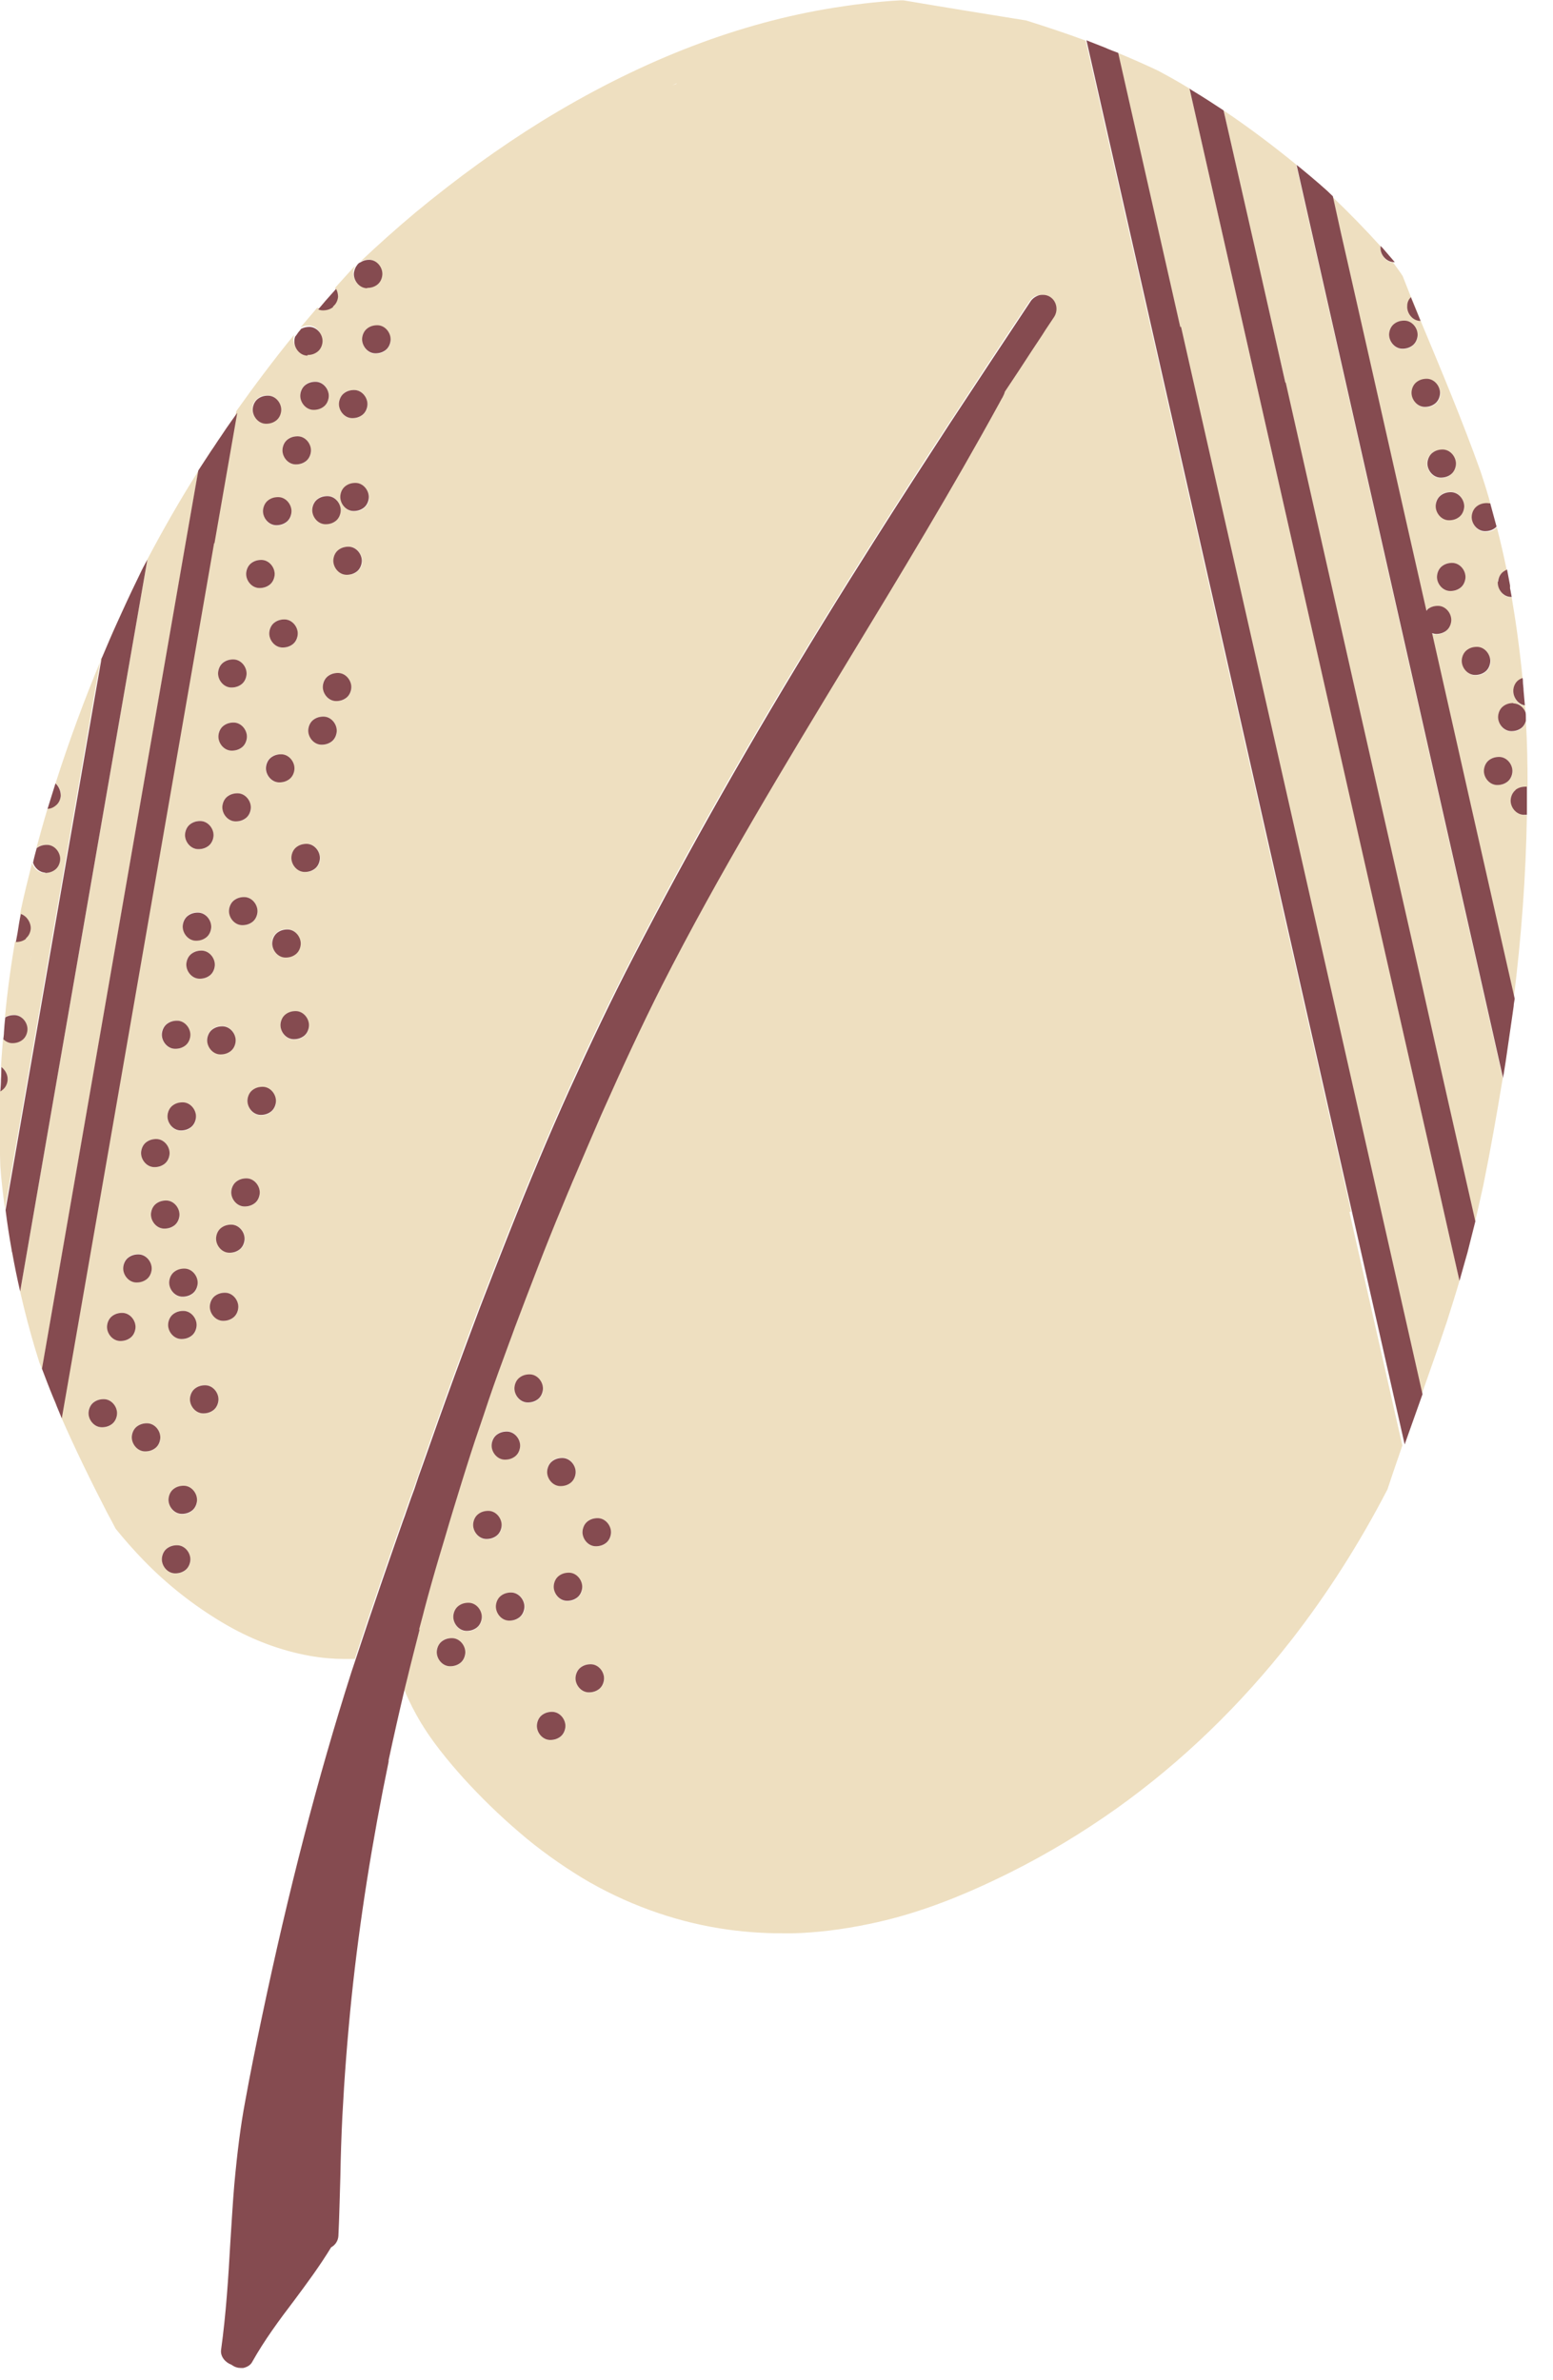 <svg width="47" height="72" viewBox="0 0 47 72" fill="none" xmlns="http://www.w3.org/2000/svg">
<g id="Asset 2overlook_e 1" clip-path="url(#clip0_7211_158014)">
<g id="Layer_2-2">
<path id="Vector" d="M3.109 19.82C3.249 19.49 3.399 19.16 3.539 18.83C3.389 19.16 3.249 19.49 3.109 19.82Z" fill="#EEDFC0"/>
<path id="Vector_2" d="M0.029 32.64C0.029 32.52 0.029 32.41 0.039 32.29C0.039 32.41 0.039 32.52 0.029 32.64Z" fill="#EEDFC0"/>
<path id="Vector_3" d="M39.96 5.6C39.96 5.6 39.96 5.6 39.95 5.59C39.74 5.41 39.53 5.23 39.32 5.06C39.53 5.24 39.74 5.41 39.95 5.59C39.95 5.59 39.95 5.59 39.96 5.6Z" fill="#EEDFC0"/>
<path id="Vector_4" d="M40.89 36.65C39.37 29.96 37.86 23.27 36.34 16.58C35.18 11.46 34.02 6.34 32.86 1.23C32.27 1.01 31.66 0.81 31.06 0.62C29.82 0.42 28.58 0.22 27.34 0.01C27.31 0.01 27.28 0.01 27.25 0.01C26.53 0.05 25.78 0.14 24.96 0.28C22.13 0.77 19.25 1.91 16.39 3.67C15.13 4.45 13.84 5.38 12.56 6.44C12 6.91 11.45 7.4 10.9 7.92C10.97 7.88 11.06 7.85 11.15 7.85C11.39 7.85 11.56 8.09 11.55 8.31C11.55 8.42 11.49 8.53 11.4 8.6C11.31 8.68 11.21 8.7 11.09 8.7C10.85 8.7 10.68 8.46 10.69 8.24C10.69 8.17 10.72 8.1 10.76 8.04C10.74 8.06 10.71 8.08 10.69 8.1C10.4 8.42 10.11 8.74 9.82 9.07C9.93 8.95 10.03 8.83 10.14 8.71C10.18 8.78 10.2 8.87 10.2 8.95C10.2 9.06 10.14 9.17 10.05 9.24C9.96 9.32 9.86 9.34 9.74 9.34C9.69 9.34 9.64 9.33 9.6 9.31C9.43 9.51 9.26 9.71 9.09 9.91C9.16 9.87 9.25 9.85 9.34 9.85C9.58 9.85 9.75 10.09 9.74 10.31C9.74 10.42 9.68 10.53 9.59 10.6C9.5 10.68 9.4 10.7 9.28 10.7C9.04 10.7 8.87 10.46 8.88 10.24C8.88 10.2 8.89 10.17 8.9 10.13C8.29 10.88 7.71 11.65 7.15 12.44C6.92 13.76 6.69 15.07 6.46 16.39C5.39 22.54 4.32 28.69 3.25 34.84C2.78 37.52 2.32 40.19 1.85 42.87C2.28 43.85 2.75 44.81 3.24 45.76C3.33 45.92 3.41 46.08 3.5 46.25C3.76 46.57 4.04 46.89 4.35 47.21C5.06 47.94 5.85 48.56 6.7 49.07C7.58 49.6 8.49 49.94 9.4 50.1C9.74 50.16 10.09 50.19 10.43 50.19C10.53 50.19 10.64 50.19 10.74 50.19C10.76 50.12 10.79 50.04 10.81 49.97C11.02 49.33 11.24 48.68 11.46 48.04C11.52 47.85 11.59 47.67 11.65 47.49C11.82 46.99 12 46.49 12.17 46C12.2 45.91 12.23 45.82 12.27 45.72L12.41 45.32L12.51 45.05C12.6 44.8 12.69 44.54 12.78 44.27C13.06 43.47 13.38 42.57 13.72 41.64C13.97 40.96 14.22 40.27 14.49 39.57C14.79 38.79 15.08 38.05 15.37 37.32C15.98 35.78 16.58 34.35 17.19 33C17.83 31.57 18.48 30.22 19.15 28.93C20.82 25.69 22.69 22.39 24.88 18.84C25.4 18 25.91 17.17 26.43 16.36C27.2 15.14 27.96 13.96 28.71 12.82C29.57 11.51 30.39 10.26 31.17 9.1C31.23 9.01 31.32 8.95 31.42 8.93C31.42 8.93 31.42 8.93 31.43 8.93C31.46 8.93 31.49 8.92 31.52 8.92C31.52 8.92 31.52 8.92 31.53 8.92C31.61 8.92 31.69 8.95 31.76 8.99C31.95 9.12 32 9.39 31.87 9.59L31.61 9.98C31.48 10.18 31.34 10.38 31.21 10.59C30.93 11.01 30.65 11.43 30.38 11.85C30.37 11.9 30.35 11.95 30.31 12.02L30.28 12.07L30.21 12.2C28.78 14.81 27.21 17.4 25.69 19.9C23.74 23.11 21.73 26.42 20 29.82C19.39 31.02 18.8 32.27 18.2 33.65C18.19 33.68 18.17 33.71 18.16 33.74C17.88 34.38 17.61 35.02 17.34 35.65C17.28 35.78 17.23 35.92 17.17 36.05C16.91 36.67 16.67 37.28 16.42 37.89C16.35 38.05 16.29 38.22 16.23 38.38C16 38.98 15.77 39.57 15.55 40.16C15.49 40.32 15.43 40.48 15.37 40.65C15.16 41.22 14.96 41.78 14.76 42.35C14.71 42.5 14.66 42.65 14.61 42.8C14.43 43.31 14.27 43.83 14.1 44.34C14.05 44.51 13.99 44.68 13.94 44.85C13.77 45.4 13.6 45.95 13.44 46.5C13.38 46.7 13.32 46.9 13.26 47.1C13.11 47.63 12.96 48.17 12.81 48.7C12.76 48.9 12.7 49.1 12.65 49.31C12.52 49.81 12.39 50.32 12.27 50.82C12.25 50.9 12.23 50.98 12.21 51.06C12.31 51.31 12.43 51.57 12.59 51.86C13.02 52.65 13.62 53.34 14.03 53.8C14.54 54.36 15.1 54.91 15.71 55.43C16.31 55.95 16.96 56.41 17.63 56.82C18.9 57.58 20.34 58.11 21.78 58.34C22.4 58.44 23.03 58.49 23.67 58.49C23.78 58.49 23.89 58.49 24 58.49C24.71 58.47 25.48 58.38 26.29 58.21C27.62 57.94 28.99 57.44 30.59 56.64C31.69 56.09 32.77 55.44 33.81 54.7C35.77 53.3 37.54 51.59 39.08 49.62C40.17 48.22 41.14 46.7 41.99 45.06C42.04 44.91 42.09 44.76 42.14 44.61C42.26 44.26 42.38 43.91 42.5 43.56C42.48 43.62 42.46 43.67 42.44 43.73C41.91 41.38 41.37 39.02 40.84 36.67L40.89 36.65ZM10.41 11.9C10.5 11.82 10.6 11.8 10.72 11.8C10.96 11.8 11.13 12.04 11.12 12.26C11.12 12.37 11.06 12.48 10.97 12.55C10.88 12.63 10.78 12.65 10.66 12.65C10.42 12.65 10.25 12.41 10.26 12.19C10.26 12.08 10.32 11.97 10.41 11.9ZM10.31 15.46C10.31 15.57 10.25 15.68 10.16 15.75C10.07 15.83 9.97 15.85 9.85 15.85C9.61 15.85 9.44 15.61 9.45 15.39C9.45 15.28 9.51 15.17 9.6 15.1C9.69 15.02 9.79 15 9.91 15C10.15 15 10.32 15.24 10.31 15.46ZM9.24 11.64C9.33 11.56 9.43 11.54 9.55 11.54C9.79 11.54 9.96 11.78 9.95 12C9.95 12.11 9.89 12.22 9.8 12.29C9.71 12.37 9.61 12.39 9.49 12.39C9.25 12.39 9.08 12.15 9.09 11.93C9.09 11.82 9.15 11.71 9.24 11.64ZM8.7 13.3C8.79 13.22 8.89 13.2 9.01 13.2C9.25 13.2 9.42 13.44 9.41 13.66C9.41 13.77 9.35 13.88 9.26 13.95C9.17 14.03 9.07 14.05 8.95 14.05C8.71 14.05 8.54 13.81 8.55 13.59C8.55 13.48 8.61 13.37 8.7 13.3ZM8.44 23.67C8.2 23.67 8.03 23.43 8.04 23.21C8.04 23.1 8.1 22.99 8.19 22.92C8.28 22.84 8.38 22.82 8.5 22.82C8.74 22.82 8.91 23.06 8.9 23.28C8.9 23.39 8.84 23.5 8.75 23.57C8.66 23.65 8.56 23.67 8.44 23.67ZM9.09 28.57C9.09 28.68 9.03 28.79 8.94 28.86C8.85 28.94 8.75 28.96 8.63 28.96C8.39 28.96 8.22 28.72 8.23 28.5C8.23 28.39 8.29 28.28 8.38 28.21C8.47 28.13 8.57 28.11 8.69 28.11C8.93 28.11 9.1 28.35 9.09 28.57ZM8.86 19.49C8.77 19.57 8.67 19.59 8.55 19.59C8.31 19.59 8.14 19.35 8.15 19.13C8.15 19.02 8.21 18.91 8.3 18.84C8.39 18.76 8.49 18.74 8.61 18.74C8.85 18.74 9.02 18.98 9.01 19.2C9.01 19.31 8.95 19.42 8.86 19.49ZM8.36 15.9C8.12 15.9 7.95 15.66 7.96 15.44C7.96 15.33 8.02 15.22 8.11 15.15C8.2 15.07 8.3 15.05 8.42 15.05C8.66 15.05 8.83 15.29 8.82 15.51C8.82 15.62 8.76 15.73 8.67 15.8C8.58 15.88 8.48 15.9 8.36 15.9ZM7.79 12.06C7.88 11.98 7.98 11.96 8.1 11.96C8.34 11.96 8.51 12.2 8.5 12.42C8.5 12.53 8.44 12.64 8.35 12.71C8.26 12.79 8.16 12.81 8.04 12.81C7.8 12.81 7.63 12.57 7.64 12.35C7.64 12.24 7.7 12.13 7.79 12.06ZM7.6 17.04C7.69 16.96 7.79 16.94 7.91 16.94C8.15 16.94 8.32 17.18 8.31 17.4C8.31 17.51 8.25 17.62 8.16 17.69C8.07 17.77 7.97 17.79 7.85 17.79C7.61 17.79 7.44 17.55 7.45 17.33C7.45 17.22 7.51 17.11 7.6 17.04ZM7.32 22.61C7.23 22.69 7.13 22.71 7.01 22.71C6.77 22.71 6.6 22.47 6.61 22.25C6.61 22.14 6.67 22.03 6.76 21.96C6.85 21.88 6.95 21.86 7.07 21.86C7.31 21.86 7.48 22.1 7.47 22.32C7.47 22.43 7.41 22.54 7.32 22.61ZM7.59 24.46C7.59 24.57 7.53 24.68 7.44 24.75C7.35 24.83 7.25 24.85 7.13 24.85C6.89 24.85 6.72 24.61 6.73 24.39C6.73 24.28 6.79 24.17 6.88 24.1C6.97 24.02 7.07 24 7.19 24C7.43 24 7.6 24.24 7.59 24.46ZM6.73 31.04C6.97 31.04 7.14 31.28 7.13 31.5C7.13 31.61 7.07 31.72 6.98 31.79C6.89 31.87 6.79 31.89 6.67 31.89C6.43 31.89 6.26 31.65 6.27 31.43C6.27 31.32 6.33 31.21 6.42 31.14C6.51 31.06 6.61 31.04 6.73 31.04ZM6.93 27.53C6.93 27.42 6.99 27.31 7.08 27.24C7.17 27.16 7.27 27.14 7.39 27.14C7.63 27.14 7.8 27.38 7.79 27.6C7.79 27.71 7.73 27.82 7.64 27.89C7.55 27.97 7.45 27.99 7.33 27.99C7.09 27.99 6.92 27.75 6.93 27.53ZM6.75 20.05C6.84 19.97 6.94 19.95 7.06 19.95C7.3 19.95 7.47 20.19 7.46 20.41C7.46 20.52 7.4 20.63 7.31 20.7C7.22 20.78 7.12 20.8 7 20.8C6.76 20.8 6.59 20.56 6.6 20.34C6.6 20.23 6.66 20.12 6.75 20.05ZM6.5 29.22C6.5 29.33 6.44 29.44 6.35 29.51C6.26 29.59 6.16 29.61 6.04 29.61C5.8 29.61 5.63 29.37 5.64 29.15C5.64 29.04 5.7 28.93 5.79 28.86C5.88 28.78 5.98 28.76 6.1 28.76C6.34 28.76 6.51 29 6.5 29.22ZM5.43 36.78C5.43 36.89 5.37 37 5.28 37.07C5.19 37.15 5.09 37.17 4.97 37.17C4.73 37.17 4.56 36.93 4.57 36.71C4.57 36.6 4.63 36.49 4.72 36.42C4.81 36.34 4.91 36.32 5.03 36.32C5.27 36.32 5.44 36.56 5.43 36.78ZM5.07 33.75C5.07 33.64 5.13 33.53 5.22 33.46C5.31 33.38 5.41 33.36 5.53 33.36C5.77 33.36 5.94 33.6 5.93 33.82C5.93 33.93 5.87 34.04 5.78 34.11C5.69 34.19 5.59 34.21 5.47 34.21C5.23 34.21 5.06 33.97 5.07 33.75ZM5.83 39.14C5.74 39.22 5.64 39.24 5.52 39.24C5.28 39.24 5.11 39 5.12 38.78C5.12 38.67 5.18 38.56 5.27 38.49C5.36 38.41 5.46 38.39 5.58 38.39C5.82 38.39 5.99 38.63 5.98 38.85C5.98 38.96 5.92 39.07 5.83 39.14ZM5.95 40.12C5.95 40.23 5.89 40.34 5.8 40.41C5.71 40.49 5.61 40.51 5.49 40.51C5.25 40.51 5.08 40.27 5.09 40.05C5.09 39.94 5.15 39.83 5.24 39.76C5.33 39.68 5.43 39.66 5.55 39.66C5.79 39.66 5.96 39.9 5.95 40.12ZM5.75 24.94C5.84 24.86 5.94 24.84 6.06 24.84C6.3 24.84 6.47 25.08 6.46 25.3C6.46 25.41 6.4 25.52 6.31 25.59C6.22 25.67 6.12 25.69 6 25.69C5.76 25.69 5.59 25.45 5.6 25.23C5.6 25.12 5.66 25.01 5.75 24.94ZM5.68 27.7C5.77 27.62 5.87 27.6 5.99 27.6C6.23 27.6 6.4 27.84 6.39 28.06C6.39 28.17 6.33 28.28 6.24 28.35C6.15 28.43 6.05 28.45 5.93 28.45C5.69 28.45 5.52 28.21 5.53 27.99C5.53 27.88 5.59 27.77 5.68 27.7ZM5.04 30.98C5.13 30.9 5.23 30.88 5.35 30.88C5.59 30.88 5.76 31.12 5.75 31.34C5.75 31.45 5.69 31.56 5.6 31.63C5.51 31.71 5.41 31.73 5.29 31.73C5.05 31.73 4.88 31.49 4.89 31.27C4.89 31.16 4.95 31.05 5.04 30.98ZM4.42 34.56C4.51 34.48 4.61 34.46 4.73 34.46C4.97 34.46 5.14 34.7 5.13 34.92C5.13 35.03 5.07 35.14 4.98 35.21C4.89 35.29 4.79 35.31 4.67 35.31C4.43 35.31 4.26 35.07 4.27 34.85C4.27 34.74 4.33 34.63 4.42 34.56ZM3.88 38.04C3.97 37.96 4.07 37.94 4.19 37.94C4.43 37.94 4.6 38.18 4.59 38.4C4.59 38.51 4.53 38.62 4.44 38.69C4.35 38.77 4.25 38.79 4.13 38.79C3.89 38.79 3.72 38.55 3.73 38.33C3.73 38.22 3.79 38.11 3.88 38.04ZM3.39 43.08C3.3 43.16 3.2 43.18 3.08 43.18C2.84 43.18 2.67 42.94 2.68 42.72C2.68 42.61 2.74 42.5 2.83 42.43C2.92 42.35 3.02 42.33 3.14 42.33C3.38 42.33 3.55 42.57 3.54 42.79C3.54 42.9 3.48 43.01 3.39 43.08ZM3.64 40.57C3.4 40.57 3.23 40.33 3.24 40.11C3.24 40 3.3 39.89 3.39 39.82C3.48 39.74 3.58 39.72 3.7 39.72C3.94 39.72 4.11 39.96 4.1 40.18C4.1 40.29 4.04 40.4 3.95 40.47C3.86 40.55 3.76 40.57 3.64 40.57ZM4.7 43.81C4.61 43.89 4.51 43.91 4.39 43.91C4.15 43.91 3.98 43.67 3.99 43.45C3.99 43.34 4.05 43.23 4.14 43.16C4.23 43.08 4.33 43.06 4.45 43.06C4.69 43.06 4.86 43.3 4.85 43.52C4.85 43.63 4.79 43.74 4.7 43.81ZM5.61 47.5C5.52 47.58 5.42 47.6 5.3 47.6C5.06 47.6 4.89 47.36 4.9 47.14C4.9 47.03 4.96 46.92 5.05 46.85C5.14 46.77 5.24 46.75 5.36 46.75C5.6 46.75 5.77 46.99 5.76 47.21C5.76 47.32 5.7 47.43 5.61 47.5ZM5.81 45.71C5.72 45.79 5.62 45.81 5.5 45.81C5.26 45.81 5.09 45.57 5.1 45.35C5.1 45.24 5.16 45.13 5.25 45.06C5.34 44.98 5.44 44.96 5.56 44.96C5.8 44.96 5.97 45.2 5.96 45.42C5.96 45.53 5.9 45.64 5.81 45.71ZM6.46 42.66C6.37 42.74 6.27 42.76 6.15 42.76C5.91 42.76 5.74 42.52 5.75 42.3C5.75 42.19 5.81 42.08 5.9 42.01C5.99 41.93 6.09 41.91 6.21 41.91C6.45 41.91 6.62 42.15 6.61 42.37C6.61 42.48 6.55 42.59 6.46 42.66ZM7.06 39.86C6.97 39.94 6.87 39.96 6.75 39.96C6.51 39.96 6.34 39.72 6.35 39.5C6.35 39.39 6.41 39.28 6.5 39.21C6.59 39.13 6.69 39.11 6.81 39.11C7.05 39.11 7.22 39.35 7.21 39.57C7.21 39.68 7.15 39.79 7.06 39.86ZM7.26 37.8C7.17 37.88 7.07 37.9 6.95 37.9C6.71 37.9 6.54 37.66 6.55 37.44C6.55 37.33 6.61 37.22 6.7 37.15C6.79 37.07 6.89 37.05 7.01 37.05C7.25 37.05 7.42 37.29 7.41 37.51C7.41 37.62 7.35 37.73 7.26 37.8ZM7.71 36.4C7.62 36.48 7.52 36.5 7.4 36.5C7.16 36.5 6.99 36.26 7 36.04C7 35.93 7.06 35.82 7.15 35.75C7.24 35.67 7.34 35.65 7.46 35.65C7.7 35.65 7.87 35.89 7.86 36.11C7.86 36.22 7.8 36.33 7.71 36.4ZM8.2 33.64C8.11 33.72 8.01 33.74 7.89 33.74C7.65 33.74 7.48 33.5 7.49 33.28C7.49 33.17 7.55 33.06 7.64 32.99C7.73 32.91 7.83 32.89 7.95 32.89C8.19 32.89 8.36 33.13 8.35 33.35C8.35 33.46 8.29 33.57 8.2 33.64ZM9.2 31.35C9.11 31.43 9.01 31.45 8.89 31.45C8.65 31.45 8.48 31.21 8.49 30.99C8.49 30.88 8.55 30.77 8.64 30.7C8.73 30.62 8.83 30.6 8.95 30.6C9.19 30.6 9.36 30.84 9.35 31.06C9.35 31.17 9.29 31.28 9.2 31.35ZM9.54 26.28C9.45 26.36 9.35 26.38 9.23 26.38C8.99 26.38 8.82 26.14 8.83 25.92C8.83 25.81 8.89 25.7 8.98 25.63C9.07 25.55 9.17 25.53 9.29 25.53C9.53 25.53 9.7 25.77 9.69 25.99C9.69 26.1 9.63 26.21 9.54 26.28ZM10.04 22.43C9.95 22.51 9.85 22.53 9.73 22.53C9.49 22.53 9.32 22.29 9.33 22.07C9.33 21.96 9.39 21.85 9.48 21.78C9.57 21.7 9.67 21.68 9.79 21.68C10.03 21.68 10.2 21.92 10.19 22.14C10.19 22.25 10.13 22.36 10.04 22.43ZM10.48 21.11C10.39 21.19 10.29 21.21 10.17 21.21C9.93 21.21 9.76 20.97 9.77 20.75C9.77 20.64 9.83 20.53 9.92 20.46C10.01 20.38 10.11 20.36 10.23 20.36C10.47 20.36 10.64 20.6 10.63 20.82C10.63 20.93 10.57 21.04 10.48 21.11ZM10.81 17.29C10.72 17.37 10.62 17.39 10.5 17.39C10.26 17.39 10.09 17.15 10.1 16.93C10.1 16.82 10.16 16.71 10.25 16.64C10.34 16.56 10.44 16.54 10.56 16.54C10.8 16.54 10.97 16.78 10.96 17C10.96 17.11 10.9 17.22 10.81 17.29ZM11.02 15.37C10.93 15.45 10.83 15.47 10.71 15.47C10.47 15.47 10.3 15.23 10.31 15.01C10.31 14.9 10.37 14.79 10.46 14.72C10.55 14.64 10.65 14.62 10.77 14.62C11.01 14.62 11.18 14.86 11.17 15.08C11.17 15.19 11.11 15.3 11.02 15.37ZM11.67 10.6C11.58 10.68 11.48 10.7 11.36 10.7C11.12 10.7 10.95 10.46 10.96 10.24C10.96 10.13 11.02 10.02 11.11 9.95C11.2 9.87 11.3 9.85 11.42 9.85C11.66 9.85 11.83 10.09 11.82 10.31C11.82 10.42 11.76 10.53 11.67 10.6ZM20.26 2.62C20.33 2.59 20.4 2.56 20.46 2.53H20.47H20.49C20.41 2.56 20.32 2.59 20.24 2.63L20.26 2.62ZM16.71 44.2C16.8 44.12 16.9 44.1 17.02 44.1C17.26 44.1 17.43 44.34 17.42 44.56C17.42 44.67 17.36 44.78 17.27 44.85C17.18 44.93 17.08 44.95 16.96 44.95C16.72 44.95 16.55 44.71 16.56 44.49C16.56 44.38 16.62 44.27 16.71 44.2ZM15.03 43.4C15.12 43.32 15.22 43.3 15.34 43.3C15.58 43.3 15.75 43.54 15.74 43.76C15.74 43.87 15.68 43.98 15.59 44.05C15.5 44.13 15.4 44.15 15.28 44.15C15.04 44.15 14.87 43.91 14.88 43.69C14.88 43.58 14.94 43.47 15.03 43.4ZM13.93 50.31C13.84 50.39 13.74 50.41 13.62 50.41C13.38 50.41 13.21 50.17 13.22 49.95C13.22 49.84 13.28 49.73 13.37 49.66C13.46 49.58 13.56 49.56 13.68 49.56C13.92 49.56 14.09 49.8 14.08 50.02C14.08 50.13 14.02 50.24 13.93 50.31ZM14.43 49.25C14.34 49.33 14.24 49.35 14.12 49.35C13.88 49.35 13.71 49.11 13.72 48.89C13.72 48.78 13.78 48.67 13.87 48.6C13.96 48.52 14.06 48.5 14.18 48.5C14.42 48.5 14.59 48.74 14.58 48.96C14.58 49.07 14.52 49.18 14.43 49.25ZM14.32 46.11C14.32 46 14.38 45.89 14.47 45.82C14.56 45.74 14.66 45.72 14.78 45.72C15.02 45.72 15.19 45.96 15.18 46.18C15.18 46.29 15.12 46.4 15.03 46.47C14.94 46.55 14.84 46.57 14.72 46.57C14.48 46.57 14.31 46.33 14.32 46.11ZM15.73 48.93C15.64 49.01 15.54 49.03 15.42 49.03C15.18 49.03 15.01 48.79 15.02 48.57C15.02 48.46 15.08 48.35 15.17 48.28C15.26 48.2 15.36 48.18 15.48 48.18C15.72 48.18 15.89 48.42 15.88 48.64C15.88 48.75 15.82 48.86 15.73 48.93ZM15.57 41.98C15.57 41.87 15.63 41.76 15.72 41.69C15.81 41.61 15.91 41.59 16.03 41.59C16.27 41.59 16.44 41.83 16.43 42.05C16.43 42.16 16.37 42.27 16.28 42.34C16.19 42.42 16.09 42.44 15.97 42.44C15.73 42.44 15.56 42.2 15.57 41.98ZM16.96 52.54C16.87 52.62 16.77 52.64 16.65 52.64C16.41 52.64 16.24 52.4 16.25 52.18C16.25 52.07 16.31 51.96 16.4 51.89C16.49 51.81 16.59 51.79 16.71 51.79C16.95 51.79 17.12 52.03 17.11 52.25C17.11 52.36 17.05 52.47 16.96 52.54ZM16.76 47.98C16.76 47.87 16.82 47.76 16.91 47.69C17 47.61 17.1 47.59 17.22 47.59C17.46 47.59 17.63 47.83 17.62 48.05C17.62 48.16 17.56 48.27 17.47 48.34C17.38 48.42 17.28 48.44 17.16 48.44C16.92 48.44 16.75 48.2 16.76 47.98ZM18.13 51.1C18.04 51.18 17.94 51.2 17.82 51.2C17.58 51.2 17.41 50.96 17.42 50.74C17.42 50.63 17.48 50.52 17.57 50.45C17.66 50.37 17.76 50.35 17.88 50.35C18.12 50.35 18.29 50.59 18.28 50.81C18.28 50.92 18.22 51.03 18.13 51.1ZM18.34 46.68C18.25 46.76 18.15 46.78 18.03 46.78C17.79 46.78 17.62 46.54 17.63 46.32C17.63 46.21 17.69 46.1 17.78 46.03C17.87 45.95 17.97 45.93 18.09 45.93C18.33 45.93 18.5 46.17 18.49 46.39C18.49 46.5 18.43 46.61 18.34 46.68Z" fill="#EEDFC0"/>
<path id="Vector_5" d="M6.061 14.16C6.171 13.98 6.281 13.81 6.401 13.64C6.291 13.81 6.171 13.99 6.061 14.16Z" fill="#EEDFC0"/>
<path id="Vector_6" d="M4.319 17.17C4.319 17.17 4.319 17.19 4.309 17.19C4.309 17.19 4.309 17.17 4.319 17.17Z" fill="#EEDFC0"/>
<path id="Vector_7" d="M0.35 37.79C0.28 37.4 0.22 37 0.17 36.61C0.22 37.01 0.28 37.4 0.35 37.79Z" fill="#EEDFC0"/>
<path id="Vector_8" d="M1.719 42.57C1.679 42.48 1.639 42.39 1.609 42.3C1.649 42.39 1.689 42.48 1.719 42.57Z" fill="#EEDFC0"/>
<path id="Vector_9" d="M41.88 7.55C41.88 7.55 41.85 7.52 41.83 7.5C41.85 7.52 41.87 7.55 41.89 7.57C41.89 7.57 41.89 7.56 41.88 7.55Z" fill="#EEDFC0"/>
<path id="Vector_10" d="M39.1 16.37C38.07 11.81 37.03 7.24 36 2.68C35.69 2.49 35.37 2.31 35.05 2.14C34.65 1.95 34.24 1.77 33.83 1.6C34.46 4.37 35.08 7.13 35.71 9.9C37.24 16.64 38.76 23.38 40.29 30.12C41.2 34.15 42.11 38.17 43.02 42.2C43.28 41.46 43.54 40.73 43.79 39.98C43.92 39.57 44.05 39.16 44.17 38.75C43.86 37.4 43.56 36.04 43.25 34.69C41.87 28.58 40.49 22.48 39.1 16.37Z" fill="#EEDFC0"/>
<path id="Vector_11" d="M6.68 13.21C6.8 13.04 6.91 12.87 7.03 12.7C6.91 12.87 6.79 13.04 6.68 13.21Z" fill="#EEDFC0"/>
<path id="Vector_12" d="M39.229 4.98C38.519 4.4 37.789 3.85 37.029 3.34C37.649 6.09 38.269 8.83 38.899 11.58C40.279 17.66 41.659 23.75 43.029 29.83C43.569 32.21 44.109 34.58 44.639 36.96C44.729 36.6 44.809 36.23 44.889 35.87C45.109 34.79 45.299 33.71 45.479 32.62C44.549 28.49 43.609 24.37 42.679 20.24C41.529 15.16 40.379 10.07 39.229 4.99V4.98Z" fill="#EEDFC0"/>
<path id="Vector_13" d="M46.13 24.65C45.89 24.65 45.72 24.41 45.73 24.19C45.73 24.08 45.79 23.97 45.88 23.9C45.97 23.82 46.07 23.8 46.19 23.8C46.2 23.8 46.22 23.8 46.23 23.8C46.23 23.14 46.22 22.48 46.18 21.82C46.16 21.9 46.11 21.97 46.05 22.03C45.96 22.11 45.86 22.13 45.74 22.13C45.5 22.13 45.33 21.89 45.34 21.67C45.34 21.56 45.4 21.45 45.49 21.38C45.58 21.3 45.68 21.28 45.8 21.28C45.97 21.28 46.1 21.4 46.17 21.55C46.17 21.48 46.16 21.42 46.15 21.35C45.94 21.32 45.79 21.1 45.8 20.9C45.8 20.79 45.86 20.68 45.95 20.61C45.99 20.58 46.03 20.55 46.08 20.54C46 19.71 45.89 18.89 45.75 18.07H45.73C45.49 18.07 45.32 17.83 45.33 17.61C45.33 17.5 45.39 17.39 45.48 17.32C45.52 17.29 45.56 17.26 45.6 17.25C45.51 16.81 45.41 16.38 45.3 15.95C45.29 15.96 45.27 15.98 45.26 15.99C45.17 16.07 45.07 16.09 44.95 16.09C44.71 16.09 44.54 15.85 44.55 15.63C44.55 15.52 44.61 15.41 44.7 15.34C44.79 15.26 44.89 15.24 45.01 15.24C45.04 15.24 45.08 15.24 45.11 15.25C45.02 14.92 44.92 14.6 44.81 14.27C44.26 12.73 43.63 11.23 43 9.72C42.81 9.27 42.63 8.81 42.45 8.35C42.36 8.21 42.26 8.08 42.16 7.94C41.94 7.93 41.77 7.7 41.78 7.48C41.78 7.48 41.78 7.46 41.78 7.45C41.32 6.94 40.83 6.44 40.33 5.96C40.5 6.7 40.67 7.45 40.83 8.19C41.61 11.62 42.39 15.06 43.16 18.49C43.17 18.47 43.18 18.45 43.2 18.44C43.29 18.36 43.39 18.34 43.51 18.34C43.75 18.34 43.92 18.58 43.91 18.8C43.91 18.91 43.85 19.02 43.76 19.09C43.67 19.17 43.57 19.19 43.45 19.19C43.4 19.19 43.35 19.18 43.31 19.16C43.71 20.93 44.11 22.7 44.51 24.48C44.94 26.39 45.38 28.31 45.81 30.22C46.04 28.37 46.18 26.52 46.21 24.66C46.18 24.66 46.15 24.66 46.12 24.66L46.13 24.65ZM42.71 8.99C42.81 9.23 42.9 9.46 43 9.7C43 9.7 43 9.7 43 9.71C42.76 9.71 42.59 9.47 42.6 9.25C42.6 9.15 42.65 9.06 42.71 8.99ZM42.04 10.1C42.04 9.99 42.1 9.88 42.19 9.81C42.28 9.73 42.38 9.71 42.5 9.71C42.74 9.71 42.91 9.95 42.9 10.17C42.9 10.28 42.84 10.39 42.75 10.46C42.66 10.54 42.56 10.56 42.44 10.56C42.2 10.56 42.03 10.32 42.04 10.1ZM43.13 12.32C42.89 12.32 42.72 12.08 42.73 11.86C42.73 11.75 42.79 11.64 42.88 11.57C42.97 11.49 43.07 11.47 43.19 11.47C43.43 11.47 43.6 11.71 43.59 11.93C43.59 12.04 43.53 12.15 43.44 12.22C43.35 12.3 43.25 12.32 43.13 12.32ZM43.19 14C43.19 13.89 43.25 13.78 43.34 13.71C43.43 13.63 43.53 13.61 43.65 13.61C43.89 13.61 44.06 13.85 44.05 14.07C44.05 14.18 43.99 14.29 43.9 14.36C43.81 14.44 43.71 14.46 43.59 14.46C43.35 14.46 43.18 14.22 43.19 14ZM43.6 14.98C43.69 14.9 43.79 14.88 43.91 14.88C44.15 14.88 44.32 15.12 44.31 15.34C44.31 15.45 44.25 15.56 44.16 15.63C44.07 15.71 43.97 15.73 43.85 15.73C43.61 15.73 43.44 15.49 43.45 15.27C43.45 15.16 43.51 15.05 43.6 14.98ZM43.89 17.88C43.65 17.88 43.48 17.64 43.49 17.42C43.49 17.31 43.55 17.2 43.64 17.13C43.73 17.05 43.83 17.03 43.95 17.03C44.19 17.03 44.36 17.27 44.35 17.49C44.35 17.6 44.29 17.71 44.2 17.78C44.11 17.86 44.01 17.88 43.89 17.88ZM44.25 19.97C44.25 19.86 44.31 19.75 44.4 19.68C44.49 19.6 44.59 19.58 44.71 19.58C44.95 19.58 45.12 19.82 45.11 20.04C45.11 20.15 45.05 20.26 44.96 20.33C44.87 20.41 44.77 20.43 44.65 20.43C44.41 20.43 44.24 20.19 44.25 19.97ZM45.31 23.75C45.07 23.75 44.9 23.51 44.91 23.29C44.91 23.18 44.97 23.07 45.06 23C45.15 22.92 45.25 22.9 45.37 22.9C45.61 22.9 45.78 23.14 45.77 23.36C45.77 23.47 45.71 23.58 45.62 23.65C45.53 23.73 45.43 23.75 45.31 23.75Z" fill="#EEDFC0"/>
<path id="Vector_14" d="M3.07 19.93C2.55 21.17 2.09 22.42 1.68 23.7C1.79 23.79 1.85 23.93 1.84 24.07C1.84 24.18 1.78 24.29 1.69 24.36C1.62 24.42 1.53 24.45 1.44 24.46C1.32 24.86 1.21 25.26 1.1 25.66C1.19 25.58 1.29 25.56 1.41 25.56C1.65 25.56 1.82 25.8 1.81 26.02C1.81 26.13 1.75 26.24 1.66 26.31C1.57 26.39 1.47 26.41 1.35 26.41C1.17 26.41 1.02 26.27 0.97 26.11C0.85 26.59 0.73 27.06 0.63 27.54C0.63 27.58 0.62 27.61 0.61 27.65C0.8 27.7 0.93 27.91 0.91 28.1C0.91 28.21 0.85 28.32 0.76 28.39C0.67 28.47 0.57 28.49 0.45 28.49C0.46 28.4 0.48 28.31 0.5 28.22C0.35 29.07 0.23 29.91 0.15 30.77C0.23 30.72 0.32 30.7 0.42 30.7C0.66 30.7 0.83 30.94 0.82 31.16C0.82 31.27 0.76 31.38 0.67 31.45C0.58 31.53 0.48 31.55 0.36 31.55C0.25 31.55 0.16 31.5 0.09 31.43C0.09 31.36 0.1 31.29 0.11 31.22C0.08 31.57 0.05 31.92 0.03 32.27C0.15 32.36 0.23 32.51 0.22 32.66C0.22 32.77 0.16 32.88 0.07 32.95C0.05 32.97 0.02 32.99 0 33C-0.02 33.76 -0.02 34.52 0.01 35.28C0.04 35.71 0.09 36.14 0.15 36.57C0.78 32.95 1.41 29.33 2.04 25.71C2.38 23.78 2.71 21.84 3.05 19.91L3.07 19.93ZM0.92 29.16C0.93 29.06 0.94 28.97 0.95 28.87V28.83C0.95 28.94 0.93 29.05 0.92 29.16Z" fill="#EEDFC0"/>
<path id="Vector_15" d="M8.99 10.1C8.99 10.1 9.06 10.02 9.09 9.97C9.06 10.01 9.02 10.05 8.99 10.1Z" fill="#EEDFC0"/>
<path id="Vector_16" d="M6.001 14.25C5.451 15.12 4.941 16.01 4.461 16.92C3.511 22.4 2.551 27.88 1.601 33.35C1.271 35.25 0.941 37.15 0.611 39.06C0.521 38.67 0.441 38.28 0.371 37.89C0.571 39.01 0.841 40.12 1.191 41.22C1.221 41.29 1.251 41.36 1.271 41.43C2.331 35.34 3.391 29.24 4.451 23.15C4.971 20.19 5.481 17.22 6.001 14.26V14.25Z" fill="#EEDFC0"/>
<path id="Vector_17" d="M12.681 49.31C12.731 49.11 12.791 48.91 12.841 48.7C12.981 48.17 13.131 47.64 13.291 47.1C13.351 46.9 13.411 46.7 13.471 46.5C13.631 45.95 13.801 45.4 13.971 44.85C14.021 44.68 14.081 44.51 14.131 44.34C14.291 43.83 14.461 43.32 14.641 42.8C14.691 42.65 14.741 42.5 14.791 42.35C14.981 41.79 15.191 41.22 15.401 40.65C15.461 40.49 15.521 40.33 15.581 40.16C15.801 39.57 16.031 38.98 16.261 38.38C16.321 38.22 16.391 38.05 16.451 37.89C16.691 37.28 16.941 36.67 17.201 36.05C17.261 35.92 17.311 35.78 17.371 35.65C17.641 35.02 17.911 34.38 18.191 33.74C18.201 33.71 18.221 33.68 18.231 33.65C18.841 32.28 19.421 31.03 20.031 29.82C21.761 26.42 23.781 23.1 25.721 19.9C27.241 17.4 28.811 14.81 30.241 12.2L30.311 12.07L30.341 12.02C30.371 11.96 30.401 11.9 30.411 11.85C30.691 11.43 30.971 11.01 31.241 10.59C31.371 10.39 31.511 10.19 31.641 9.98L31.901 9.59C32.031 9.39 31.981 9.12 31.791 8.99C31.721 8.94 31.641 8.92 31.561 8.92C31.561 8.92 31.561 8.92 31.551 8.92C31.521 8.92 31.491 8.92 31.461 8.93C31.461 8.93 31.461 8.93 31.451 8.93C31.351 8.96 31.261 9.02 31.201 9.1C30.431 10.26 29.601 11.51 28.741 12.82C28.001 13.96 27.231 15.14 26.461 16.36C25.941 17.18 25.421 18.01 24.911 18.84C22.721 22.4 20.851 25.7 19.181 28.93C18.511 30.22 17.871 31.57 17.221 33C16.611 34.35 16.011 35.78 15.401 37.32C15.111 38.05 14.821 38.79 14.521 39.57C14.261 40.26 14.001 40.96 13.751 41.64C13.411 42.57 13.091 43.47 12.811 44.27C12.711 44.54 12.621 44.8 12.541 45.05L12.441 45.32L12.301 45.72C12.271 45.81 12.241 45.9 12.201 46C12.031 46.49 11.851 46.99 11.681 47.49C11.621 47.67 11.551 47.86 11.491 48.04C11.271 48.68 11.051 49.33 10.841 49.97C10.771 50.18 10.701 50.39 10.631 50.6C9.611 53.8 8.731 57.2 7.931 61C7.741 61.9 7.571 62.74 7.421 63.57C7.281 64.31 7.181 65.11 7.091 66.09C7.041 66.67 7.011 67.26 6.971 67.84C6.911 68.91 6.841 70.01 6.691 71.09C6.661 71.3 6.831 71.48 7.001 71.54L7.031 71.56C7.101 71.61 7.191 71.64 7.281 71.64C7.311 71.64 7.341 71.64 7.361 71.64C7.461 71.62 7.581 71.56 7.631 71.46C8.001 70.8 8.451 70.19 8.901 69.6C9.281 69.09 9.681 68.55 10.021 67.99C10.151 67.92 10.231 67.79 10.241 67.65C10.271 67.05 10.281 66.43 10.301 65.84C10.311 65.25 10.331 64.63 10.361 64.03C10.421 62.87 10.511 61.69 10.641 60.42C10.881 58.12 11.261 55.71 11.771 53.25L11.751 53.3C11.911 52.55 12.081 51.8 12.261 51.04C12.281 50.96 12.301 50.88 12.321 50.8C12.441 50.3 12.571 49.8 12.701 49.29L12.681 49.31Z" fill="#854B50"/>
<path id="Vector_18" d="M43.32 19.15C43.32 19.15 43.41 19.18 43.46 19.18C43.58 19.18 43.68 19.15 43.77 19.08C43.86 19.01 43.91 18.9 43.92 18.79C43.94 18.57 43.76 18.33 43.52 18.33C43.4 18.33 43.3 18.36 43.21 18.43C43.19 18.45 43.18 18.47 43.17 18.48C42.39 15.05 41.62 11.61 40.84 8.18C40.67 7.44 40.5 6.69 40.34 5.95C40.34 5.95 40.34 5.95 40.34 5.94C40.22 5.82 40.1 5.71 39.97 5.6C39.97 5.6 39.97 5.6 39.96 5.59C39.75 5.41 39.54 5.23 39.33 5.06C39.3 5.04 39.27 5.01 39.24 4.99C40.39 10.07 41.54 15.16 42.69 20.24C43.62 24.37 44.56 28.49 45.49 32.62C45.49 32.57 45.5 32.53 45.51 32.48C45.53 32.35 45.55 32.23 45.57 32.1C45.63 31.69 45.69 31.28 45.75 30.86C45.77 30.72 45.79 30.58 45.81 30.44C45.81 30.37 45.83 30.3 45.84 30.22C45.84 30.22 45.84 30.22 45.84 30.21C45.41 28.3 44.97 26.38 44.54 24.47C44.14 22.7 43.74 20.93 43.34 19.15H43.32Z" fill="#854B50"/>
<path id="Vector_19" d="M38.9 11.58C38.28 8.83 37.66 6.09 37.03 3.34C37.03 3.34 37.01 3.33 37 3.32C36.71 3.13 36.42 2.94 36.12 2.76C36.08 2.74 36.04 2.71 36 2.68C37.03 7.24 38.07 11.81 39.1 16.37C40.48 22.48 41.86 28.58 43.25 34.69C43.56 36.04 43.86 37.4 44.17 38.75C44.23 38.54 44.29 38.32 44.35 38.11C44.37 38.04 44.39 37.97 44.41 37.9C44.49 37.59 44.57 37.27 44.65 36.95C44.11 34.57 43.57 32.2 43.04 29.82C41.66 23.74 40.28 17.65 38.91 11.57L38.9 11.58Z" fill="#854B50"/>
<path id="Vector_20" d="M35.721 9.9C35.091 7.13 34.471 4.37 33.841 1.6C33.711 1.55 33.571 1.5 33.441 1.44C33.291 1.38 33.131 1.32 32.981 1.26C32.951 1.25 32.911 1.23 32.881 1.22C34.041 6.34 35.201 11.46 36.361 16.57C37.881 23.26 39.391 29.95 40.911 36.64C41.441 38.99 41.981 41.35 42.511 43.7C42.531 43.64 42.551 43.59 42.571 43.53C42.731 43.08 42.891 42.63 43.051 42.18C42.141 38.15 41.231 34.13 40.321 30.1C38.791 23.36 37.271 16.62 35.741 9.88L35.721 9.9Z" fill="#854B50"/>
<path id="Vector_21" d="M1.6 33.36C2.55 27.88 3.51 22.4 4.46 16.93C4.41 17.02 4.37 17.1 4.32 17.19C4.32 17.19 4.32 17.21 4.31 17.21C4.1 17.64 3.89 18.08 3.69 18.52C3.64 18.63 3.59 18.74 3.54 18.85C3.39 19.18 3.25 19.51 3.11 19.84C3.1 19.87 3.08 19.9 3.07 19.93C3.07 19.93 3.07 19.93 3.07 19.94C2.73 21.87 2.4 23.81 2.06 25.74C1.43 29.36 0.8 32.98 0.17 36.6C0.17 36.6 0.17 36.61 0.17 36.62C0.22 37.02 0.28 37.41 0.35 37.8C0.35 37.83 0.36 37.87 0.37 37.9C0.44 38.29 0.52 38.68 0.61 39.07C0.94 37.17 1.27 35.27 1.6 33.36Z" fill="#854B50"/>
<path id="Vector_22" d="M6.49 16.44C6.72 15.12 6.95 13.81 7.18 12.49C7.13 12.56 7.08 12.63 7.03 12.7C6.91 12.87 6.79 13.04 6.68 13.21C6.58 13.35 6.49 13.5 6.39 13.64C6.28 13.81 6.16 13.99 6.05 14.16C6.03 14.19 6.01 14.22 6 14.24C5.48 17.2 4.97 20.17 4.45 23.13C3.39 29.22 2.33 35.32 1.27 41.41C1.38 41.7 1.49 41.99 1.61 42.28C1.65 42.37 1.69 42.46 1.72 42.55C1.77 42.67 1.82 42.79 1.87 42.91C2.34 40.23 2.8 37.56 3.27 34.88C4.34 28.73 5.41 22.58 6.48 16.43L6.49 16.44Z" fill="#854B50"/>
<path id="Vector_23" d="M8.95 14.05C9.07 14.05 9.17 14.02 9.26 13.95C9.35 13.88 9.4 13.77 9.41 13.66C9.43 13.44 9.25 13.2 9.01 13.2C8.89 13.2 8.79 13.23 8.7 13.3C8.61 13.37 8.56 13.48 8.55 13.59C8.53 13.81 8.71 14.05 8.95 14.05Z" fill="#854B50"/>
<path id="Vector_24" d="M10.659 12.65C10.779 12.65 10.879 12.62 10.969 12.55C11.059 12.48 11.109 12.37 11.119 12.26C11.139 12.04 10.959 11.8 10.719 11.8C10.599 11.8 10.499 11.83 10.409 11.9C10.319 11.97 10.269 12.08 10.259 12.19C10.239 12.41 10.419 12.65 10.659 12.65Z" fill="#854B50"/>
<path id="Vector_25" d="M10.549 16.54C10.429 16.54 10.329 16.57 10.239 16.64C10.149 16.71 10.099 16.82 10.089 16.93C10.069 17.15 10.249 17.39 10.489 17.39C10.609 17.39 10.709 17.36 10.799 17.29C10.889 17.22 10.939 17.11 10.949 17C10.969 16.78 10.789 16.54 10.549 16.54Z" fill="#854B50"/>
<path id="Vector_26" d="M9.489 12.4C9.609 12.4 9.709 12.37 9.799 12.3C9.889 12.23 9.939 12.12 9.949 12.01C9.969 11.79 9.789 11.55 9.549 11.55C9.429 11.55 9.329 11.58 9.239 11.65C9.149 11.72 9.099 11.83 9.089 11.94C9.069 12.16 9.249 12.4 9.489 12.4Z" fill="#854B50"/>
<path id="Vector_27" d="M7.851 17.79C7.971 17.79 8.071 17.76 8.161 17.69C8.251 17.62 8.301 17.51 8.311 17.4C8.331 17.18 8.151 16.94 7.911 16.94C7.791 16.94 7.691 16.97 7.601 17.04C7.511 17.11 7.461 17.22 7.451 17.33C7.431 17.55 7.611 17.79 7.851 17.79Z" fill="#854B50"/>
<path id="Vector_28" d="M8.82 15.5C8.841 15.28 8.661 15.04 8.421 15.04C8.3 15.04 8.2 15.07 8.111 15.14C8.021 15.21 7.971 15.32 7.96 15.43C7.941 15.65 8.12 15.89 8.361 15.89C8.48 15.89 8.581 15.86 8.671 15.79C8.761 15.72 8.81 15.61 8.82 15.5Z" fill="#854B50"/>
<path id="Vector_29" d="M10.76 14.61C10.64 14.61 10.54 14.64 10.45 14.71C10.36 14.78 10.31 14.89 10.3 15C10.28 15.22 10.46 15.46 10.7 15.46C10.82 15.46 10.92 15.43 11.01 15.36C11.1 15.29 11.15 15.18 11.16 15.07C11.18 14.85 11 14.61 10.76 14.61Z" fill="#854B50"/>
<path id="Vector_30" d="M9.79 21.68C9.67 21.68 9.57 21.71 9.48 21.78C9.39 21.85 9.34 21.96 9.33 22.07C9.31 22.29 9.49 22.53 9.73 22.53C9.85 22.53 9.95 22.5 10.04 22.43C10.13 22.36 10.18 22.25 10.19 22.14C10.21 21.92 10.03 21.68 9.79 21.68Z" fill="#854B50"/>
<path id="Vector_31" d="M8.61 18.74C8.49 18.74 8.39 18.77 8.3 18.84C8.21 18.91 8.16 19.02 8.15 19.13C8.13 19.35 8.31 19.59 8.55 19.59C8.67 19.59 8.77 19.56 8.86 19.49C8.95 19.42 9 19.31 9.01 19.2C9.03 18.98 8.85 18.74 8.61 18.74Z" fill="#854B50"/>
<path id="Vector_32" d="M7.071 21.86C6.951 21.86 6.851 21.89 6.761 21.96C6.671 22.03 6.621 22.14 6.611 22.25C6.591 22.47 6.771 22.71 7.011 22.71C7.131 22.71 7.231 22.68 7.321 22.61C7.411 22.54 7.461 22.43 7.471 22.32C7.491 22.1 7.311 21.86 7.071 21.86Z" fill="#854B50"/>
<path id="Vector_33" d="M8.05 12.82C8.17 12.82 8.27 12.79 8.36 12.72C8.45 12.65 8.5 12.54 8.51 12.43C8.53 12.21 8.35 11.97 8.11 11.97C7.99 11.97 7.89 12 7.8 12.07C7.71 12.14 7.66 12.25 7.65 12.36C7.63 12.58 7.81 12.82 8.05 12.82Z" fill="#854B50"/>
<path id="Vector_34" d="M10.081 9.27C10.171 9.2 10.221 9.09 10.231 8.98C10.231 8.9 10.211 8.81 10.171 8.74C10.061 8.86 9.961 8.98 9.851 9.1C9.831 9.12 9.821 9.14 9.801 9.16C9.741 9.23 9.691 9.29 9.631 9.36C9.671 9.38 9.721 9.39 9.771 9.39C9.891 9.39 9.991 9.36 10.081 9.29V9.27Z" fill="#854B50"/>
<path id="Vector_35" d="M9.601 15.11C9.511 15.18 9.461 15.29 9.451 15.4C9.431 15.62 9.611 15.86 9.851 15.86C9.971 15.86 10.071 15.83 10.161 15.76C10.251 15.69 10.301 15.58 10.311 15.47C10.331 15.25 10.151 15.01 9.911 15.01C9.791 15.01 9.691 15.04 9.601 15.11Z" fill="#854B50"/>
<path id="Vector_36" d="M10.231 20.36C10.111 20.36 10.011 20.39 9.921 20.46C9.831 20.53 9.781 20.64 9.771 20.75C9.751 20.97 9.931 21.21 10.171 21.21C10.291 21.21 10.391 21.18 10.481 21.11C10.571 21.04 10.621 20.93 10.631 20.82C10.651 20.6 10.471 20.36 10.231 20.36Z" fill="#854B50"/>
<path id="Vector_37" d="M7.001 20.8C7.121 20.8 7.221 20.77 7.311 20.7C7.401 20.63 7.451 20.52 7.461 20.41C7.481 20.19 7.301 19.95 7.061 19.95C6.941 19.95 6.841 19.98 6.751 20.05C6.661 20.12 6.611 20.23 6.601 20.34C6.581 20.56 6.761 20.8 7.001 20.8Z" fill="#854B50"/>
<path id="Vector_38" d="M8.51 22.82C8.39 22.82 8.29 22.85 8.2 22.92C8.11 22.99 8.06 23.1 8.05 23.21C8.03 23.43 8.21 23.67 8.45 23.67C8.57 23.67 8.67 23.64 8.76 23.57C8.85 23.5 8.9 23.39 8.91 23.28C8.93 23.06 8.75 22.82 8.51 22.82Z" fill="#854B50"/>
<path id="Vector_39" d="M7.641 27.89C7.731 27.82 7.781 27.71 7.791 27.6C7.811 27.38 7.631 27.14 7.391 27.14C7.271 27.14 7.171 27.17 7.081 27.24C6.991 27.31 6.941 27.42 6.931 27.53C6.911 27.75 7.091 27.99 7.331 27.99C7.451 27.99 7.551 27.96 7.641 27.89Z" fill="#854B50"/>
<path id="Vector_40" d="M6.001 25.69C6.121 25.69 6.221 25.66 6.311 25.59C6.401 25.52 6.451 25.41 6.461 25.3C6.481 25.08 6.301 24.84 6.061 24.84C5.941 24.84 5.841 24.87 5.751 24.94C5.661 25.01 5.611 25.12 5.601 25.23C5.581 25.45 5.761 25.69 6.001 25.69Z" fill="#854B50"/>
<path id="Vector_41" d="M9.28 25.53C9.16 25.53 9.06 25.56 8.97 25.63C8.88 25.7 8.83 25.81 8.82 25.92C8.8 26.14 8.98 26.38 9.22 26.38C9.34 26.38 9.44 26.35 9.53 26.28C9.62 26.21 9.67 26.1 9.68 25.99C9.7 25.77 9.52 25.53 9.28 25.53Z" fill="#854B50"/>
<path id="Vector_42" d="M6.88 24.1C6.79 24.17 6.74 24.28 6.73 24.39C6.71 24.61 6.89 24.85 7.13 24.85C7.25 24.85 7.35 24.82 7.44 24.75C7.53 24.68 7.58 24.57 7.59 24.46C7.61 24.24 7.43 24 7.19 24C7.07 24 6.97 24.03 6.88 24.1Z" fill="#854B50"/>
<path id="Vector_43" d="M8.24 28.51C8.22 28.73 8.4 28.97 8.64 28.97C8.76 28.97 8.86 28.94 8.95 28.87C9.04 28.8 9.09 28.69 9.1 28.58C9.12 28.36 8.94 28.12 8.7 28.12C8.58 28.12 8.48 28.15 8.39 28.22C8.3 28.29 8.25 28.4 8.24 28.51Z" fill="#854B50"/>
<path id="Vector_44" d="M6.271 31.44C6.251 31.66 6.431 31.9 6.671 31.9C6.791 31.9 6.891 31.87 6.981 31.8C7.071 31.73 7.121 31.62 7.131 31.51C7.151 31.29 6.971 31.05 6.731 31.05C6.611 31.05 6.511 31.08 6.421 31.15C6.331 31.22 6.281 31.33 6.271 31.44Z" fill="#854B50"/>
<path id="Vector_45" d="M5.931 28.46C6.051 28.46 6.151 28.43 6.241 28.36C6.331 28.29 6.381 28.18 6.391 28.07C6.411 27.85 6.231 27.61 5.991 27.61C5.871 27.61 5.771 27.64 5.681 27.71C5.591 27.78 5.541 27.89 5.531 28C5.511 28.22 5.691 28.46 5.931 28.46Z" fill="#854B50"/>
<path id="Vector_46" d="M5.3 31.73C5.42 31.73 5.52 31.7 5.61 31.63C5.7 31.56 5.75 31.45 5.76 31.34C5.78 31.12 5.6 30.88 5.36 30.88C5.24 30.88 5.14 30.91 5.05 30.98C4.96 31.05 4.91 31.16 4.9 31.27C4.88 31.49 5.06 31.73 5.3 31.73Z" fill="#854B50"/>
<path id="Vector_47" d="M4.72 36.42C4.63 36.49 4.58 36.6 4.57 36.71C4.55 36.93 4.73 37.17 4.97 37.17C5.09 37.17 5.19 37.14 5.28 37.07C5.37 37 5.42 36.89 5.43 36.78C5.45 36.56 5.27 36.32 5.03 36.32C4.91 36.32 4.81 36.35 4.72 36.42Z" fill="#854B50"/>
<path id="Vector_48" d="M7.95 32.88C7.83 32.88 7.73 32.91 7.64 32.98C7.55 33.05 7.5 33.16 7.49 33.27C7.47 33.49 7.65 33.73 7.89 33.73C8.01 33.73 8.11 33.7 8.2 33.63C8.29 33.56 8.34 33.45 8.35 33.34C8.37 33.12 8.19 32.88 7.95 32.88Z" fill="#854B50"/>
<path id="Vector_49" d="M7.001 37.05C6.881 37.05 6.781 37.08 6.691 37.15C6.601 37.22 6.551 37.33 6.541 37.44C6.521 37.66 6.701 37.9 6.941 37.9C7.061 37.9 7.161 37.87 7.251 37.8C7.341 37.73 7.391 37.62 7.401 37.51C7.421 37.29 7.241 37.05 7.001 37.05Z" fill="#854B50"/>
<path id="Vector_50" d="M5.78 34.1C5.87 34.03 5.92 33.92 5.93 33.81C5.95 33.59 5.77 33.35 5.53 33.35C5.41 33.35 5.31 33.38 5.22 33.45C5.13 33.52 5.08 33.63 5.07 33.74C5.05 33.96 5.23 34.2 5.47 34.2C5.59 34.2 5.69 34.17 5.78 34.1Z" fill="#854B50"/>
<path id="Vector_51" d="M8.95 30.59C8.83 30.59 8.73 30.62 8.64 30.69C8.55 30.76 8.5 30.87 8.49 30.98C8.47 31.2 8.65 31.44 8.89 31.44C9.01 31.44 9.11 31.41 9.2 31.34C9.29 31.27 9.34 31.16 9.35 31.05C9.37 30.83 9.19 30.59 8.95 30.59Z" fill="#854B50"/>
<path id="Vector_52" d="M6.1 28.76C5.98 28.76 5.88 28.79 5.79 28.86C5.7 28.93 5.65 29.04 5.64 29.15C5.62 29.37 5.8 29.61 6.04 29.61C6.16 29.61 6.26 29.58 6.35 29.51C6.44 29.44 6.49 29.33 6.5 29.22C6.52 29 6.34 28.76 6.1 28.76Z" fill="#854B50"/>
<path id="Vector_53" d="M4.671 35.31C4.791 35.31 4.891 35.28 4.981 35.21C5.071 35.14 5.121 35.03 5.131 34.92C5.151 34.7 4.971 34.46 4.731 34.46C4.611 34.46 4.511 34.49 4.421 34.56C4.331 34.63 4.281 34.74 4.271 34.85C4.251 35.07 4.431 35.31 4.671 35.31Z" fill="#854B50"/>
<path id="Vector_54" d="M7.46 35.65C7.34 35.65 7.24 35.68 7.15 35.75C7.06 35.82 7.01 35.93 7 36.04C6.98 36.26 7.16 36.5 7.4 36.5C7.52 36.5 7.62 36.47 7.71 36.4C7.8 36.33 7.85 36.22 7.86 36.11C7.88 35.89 7.7 35.65 7.46 35.65Z" fill="#854B50"/>
<path id="Vector_55" d="M5.239 39.76C5.149 39.83 5.099 39.94 5.089 40.05C5.069 40.27 5.249 40.51 5.489 40.51C5.609 40.51 5.709 40.48 5.799 40.41C5.889 40.34 5.939 40.23 5.949 40.12C5.969 39.9 5.789 39.66 5.549 39.66C5.429 39.66 5.329 39.69 5.239 39.76Z" fill="#854B50"/>
<path id="Vector_56" d="M4.13 38.8C4.25 38.8 4.35 38.77 4.44 38.7C4.53 38.63 4.58 38.52 4.59 38.41C4.61 38.19 4.43 37.95 4.19 37.95C4.07 37.95 3.97 37.98 3.88 38.05C3.79 38.12 3.74 38.23 3.73 38.34C3.71 38.56 3.89 38.8 4.13 38.8Z" fill="#854B50"/>
<path id="Vector_57" d="M3.141 42.33C3.021 42.33 2.921 42.36 2.831 42.43C2.741 42.5 2.691 42.61 2.681 42.72C2.661 42.94 2.841 43.18 3.081 43.18C3.201 43.18 3.301 43.15 3.391 43.08C3.481 43.01 3.531 42.9 3.541 42.79C3.561 42.57 3.381 42.33 3.141 42.33Z" fill="#854B50"/>
<path id="Vector_58" d="M5.561 44.95C5.441 44.95 5.341 44.98 5.251 45.05C5.161 45.12 5.111 45.23 5.101 45.34C5.081 45.56 5.261 45.8 5.501 45.8C5.621 45.8 5.721 45.77 5.811 45.7C5.901 45.63 5.951 45.52 5.961 45.41C5.981 45.19 5.801 44.95 5.561 44.95Z" fill="#854B50"/>
<path id="Vector_59" d="M6.21 41.91C6.09 41.91 5.99 41.94 5.9 42.01C5.81 42.08 5.76 42.19 5.75 42.3C5.73 42.52 5.91 42.76 6.15 42.76C6.27 42.76 6.37 42.73 6.46 42.66C6.55 42.59 6.6 42.48 6.61 42.37C6.63 42.15 6.45 41.91 6.21 41.91Z" fill="#854B50"/>
<path id="Vector_60" d="M3.7 39.72C3.58 39.72 3.48 39.75 3.39 39.82C3.3 39.89 3.25 40 3.24 40.11C3.22 40.33 3.4 40.57 3.64 40.57C3.76 40.57 3.86 40.54 3.95 40.47C4.04 40.4 4.09 40.29 4.1 40.18C4.12 39.96 3.94 39.72 3.7 39.72Z" fill="#854B50"/>
<path id="Vector_61" d="M4.45 43.06C4.33 43.06 4.23 43.09 4.14 43.16C4.05 43.23 4 43.34 3.99 43.45C3.97 43.67 4.15 43.91 4.39 43.91C4.51 43.91 4.61 43.88 4.7 43.81C4.79 43.74 4.84 43.63 4.85 43.52C4.87 43.3 4.69 43.06 4.45 43.06Z" fill="#854B50"/>
<path id="Vector_62" d="M6.811 39.11C6.691 39.11 6.591 39.14 6.501 39.21C6.411 39.28 6.361 39.39 6.351 39.5C6.331 39.72 6.511 39.96 6.751 39.96C6.871 39.96 6.971 39.93 7.061 39.86C7.151 39.79 7.201 39.68 7.211 39.57C7.231 39.35 7.051 39.11 6.811 39.11Z" fill="#854B50"/>
<path id="Vector_63" d="M5.581 38.38C5.461 38.38 5.361 38.41 5.271 38.48C5.181 38.55 5.131 38.66 5.121 38.77C5.101 38.99 5.281 39.23 5.521 39.23C5.641 39.23 5.741 39.2 5.831 39.13C5.921 39.06 5.971 38.95 5.981 38.84C6.001 38.62 5.821 38.38 5.581 38.38Z" fill="#854B50"/>
<path id="Vector_64" d="M11.421 9.84C11.3 9.84 11.2 9.87 11.111 9.94C11.021 10.01 10.97 10.12 10.96 10.23C10.941 10.45 11.12 10.69 11.361 10.69C11.48 10.69 11.581 10.66 11.671 10.59C11.761 10.52 11.81 10.41 11.82 10.3C11.841 10.08 11.661 9.84 11.421 9.84Z" fill="#854B50"/>
<path id="Vector_65" d="M9.3 10.74C9.42 10.74 9.52 10.71 9.61 10.64C9.7 10.57 9.75 10.46 9.76 10.35C9.78 10.13 9.6 9.89 9.36 9.89C9.27 9.89 9.19 9.91 9.11 9.95C9.11 9.95 9.1 9.97 9.09 9.98C9.06 10.02 9.02 10.06 8.99 10.11C8.97 10.14 8.95 10.16 8.93 10.19C8.92 10.22 8.91 10.26 8.91 10.3C8.89 10.52 9.07 10.76 9.31 10.76L9.3 10.74Z" fill="#854B50"/>
<path id="Vector_66" d="M11.111 8.71C11.23 8.71 11.331 8.68 11.421 8.61C11.511 8.54 11.56 8.43 11.57 8.32C11.591 8.1 11.411 7.86 11.171 7.86C11.081 7.86 11.001 7.88 10.921 7.93C10.9 7.94 10.87 7.95 10.851 7.97C10.831 7.99 10.81 8.01 10.8 8.03C10.8 8.03 10.79 8.05 10.78 8.06C10.741 8.12 10.72 8.19 10.71 8.26C10.691 8.48 10.87 8.72 11.111 8.72V8.71Z" fill="#854B50"/>
<path id="Vector_67" d="M5.36 46.75C5.24 46.75 5.14 46.78 5.05 46.85C4.96 46.92 4.91 47.03 4.9 47.14C4.88 47.36 5.06 47.6 5.3 47.6C5.42 47.6 5.52 47.57 5.61 47.5C5.7 47.43 5.75 47.32 5.76 47.21C5.78 46.99 5.6 46.75 5.36 46.75Z" fill="#854B50"/>
<path id="Vector_68" d="M0.78 28.39C0.87 28.32 0.92 28.21 0.93 28.1C0.94 27.91 0.81 27.71 0.63 27.65C0.59 27.84 0.56 28.04 0.53 28.23C0.51 28.32 0.5 28.41 0.48 28.5C0.6 28.5 0.7 28.47 0.79 28.4L0.78 28.39Z" fill="#854B50"/>
<path id="Vector_69" d="M0.37 31.56C0.49 31.56 0.59 31.53 0.68 31.46C0.77 31.39 0.82 31.28 0.83 31.17C0.85 30.95 0.67 30.71 0.43 30.71C0.33 30.71 0.24 30.73 0.16 30.78C0.14 30.93 0.13 31.08 0.12 31.23C0.12 31.3 0.11 31.37 0.1 31.44C0.17 31.51 0.27 31.56 0.37 31.56Z" fill="#854B50"/>
<path id="Vector_70" d="M1.36 26.41C1.48 26.41 1.58 26.38 1.67 26.31C1.76 26.24 1.81 26.13 1.82 26.02C1.84 25.8 1.66 25.56 1.42 25.56C1.3 25.56 1.2 25.59 1.11 25.66C1.07 25.81 1.03 25.95 1 26.1C1.05 26.26 1.2 26.4 1.38 26.4L1.36 26.41Z" fill="#854B50"/>
<path id="Vector_71" d="M1.839 24.07C1.839 23.93 1.779 23.79 1.679 23.7C1.599 23.96 1.519 24.21 1.439 24.47C1.529 24.47 1.619 24.43 1.689 24.37C1.779 24.3 1.829 24.19 1.839 24.08V24.07Z" fill="#854B50"/>
<path id="Vector_72" d="M0.23 32.67C0.24 32.52 0.16 32.37 0.04 32.28C0.04 32.28 0.04 32.29 0.04 32.3C0.04 32.42 0.04 32.53 0.03 32.65C0.03 32.77 0.02 32.9 0.01 33.02C0.03 33.01 0.06 32.99 0.08 32.97C0.17 32.9 0.22 32.79 0.23 32.68V32.67Z" fill="#854B50"/>
<path id="Vector_73" d="M43.851 15.74C43.971 15.74 44.071 15.71 44.161 15.64C44.251 15.57 44.301 15.46 44.311 15.35C44.331 15.13 44.151 14.89 43.911 14.89C43.791 14.89 43.691 14.92 43.601 14.99C43.511 15.06 43.461 15.17 43.451 15.28C43.431 15.5 43.611 15.74 43.851 15.74Z" fill="#854B50"/>
<path id="Vector_74" d="M45.33 17.6C45.31 17.82 45.49 18.06 45.73 18.06H45.75C45.73 17.97 45.72 17.88 45.7 17.8C45.7 17.79 45.7 17.78 45.7 17.76C45.7 17.74 45.7 17.73 45.7 17.71C45.67 17.55 45.64 17.39 45.61 17.23C45.57 17.25 45.53 17.27 45.49 17.3C45.4 17.37 45.35 17.48 45.34 17.59L45.33 17.6Z" fill="#854B50"/>
<path id="Vector_75" d="M45.799 21.27C45.679 21.27 45.579 21.3 45.489 21.37C45.399 21.44 45.349 21.55 45.339 21.66C45.319 21.88 45.499 22.12 45.739 22.12C45.859 22.12 45.959 22.09 46.049 22.02C46.109 21.97 46.159 21.89 46.179 21.81C46.179 21.77 46.179 21.73 46.179 21.7C46.179 21.65 46.179 21.6 46.169 21.55C46.109 21.4 45.969 21.28 45.799 21.28V21.27Z" fill="#854B50"/>
<path id="Vector_76" d="M45.1 20.03C45.12 19.81 44.94 19.57 44.7 19.57C44.58 19.57 44.48 19.6 44.39 19.67C44.3 19.74 44.25 19.85 44.24 19.96C44.22 20.18 44.4 20.42 44.64 20.42C44.76 20.42 44.86 20.39 44.95 20.32C45.04 20.25 45.09 20.14 45.1 20.03Z" fill="#854B50"/>
<path id="Vector_77" d="M44.691 15.32C44.601 15.39 44.551 15.5 44.541 15.61C44.521 15.83 44.701 16.07 44.941 16.07C45.061 16.07 45.161 16.04 45.251 15.97C45.261 15.96 45.281 15.94 45.291 15.93C45.231 15.7 45.161 15.46 45.101 15.23C45.071 15.23 45.041 15.22 45.001 15.22C44.881 15.22 44.781 15.25 44.691 15.32Z" fill="#854B50"/>
<path id="Vector_78" d="M45.87 23.9C45.78 23.97 45.73 24.08 45.72 24.19C45.7 24.41 45.88 24.65 46.12 24.65C46.15 24.65 46.18 24.65 46.21 24.65C46.21 24.37 46.21 24.09 46.21 23.8C46.2 23.8 46.18 23.8 46.17 23.8C46.05 23.8 45.95 23.83 45.86 23.9H45.87Z" fill="#854B50"/>
<path id="Vector_79" d="M43.58 11.92C43.6 11.7 43.42 11.46 43.18 11.46C43.06 11.46 42.96 11.49 42.87 11.56C42.78 11.63 42.73 11.74 42.72 11.85C42.7 12.07 42.88 12.31 43.12 12.31C43.24 12.31 43.34 12.28 43.43 12.21C43.52 12.14 43.57 12.03 43.58 11.92Z" fill="#854B50"/>
<path id="Vector_80" d="M42.989 9.71C42.989 9.71 42.989 9.71 42.989 9.7C42.889 9.46 42.799 9.23 42.699 8.99C42.629 9.06 42.589 9.15 42.589 9.25C42.569 9.47 42.749 9.71 42.989 9.71Z" fill="#854B50"/>
<path id="Vector_81" d="M43.911 14.35C44.001 14.28 44.051 14.17 44.061 14.06C44.081 13.84 43.901 13.6 43.661 13.6C43.541 13.6 43.441 13.63 43.351 13.7C43.261 13.77 43.211 13.88 43.201 13.99C43.181 14.21 43.361 14.45 43.601 14.45C43.721 14.45 43.821 14.42 43.911 14.35Z" fill="#854B50"/>
<path id="Vector_82" d="M42.901 10.16C42.921 9.94 42.741 9.7 42.501 9.7C42.381 9.7 42.281 9.73 42.191 9.8C42.101 9.87 42.051 9.98 42.041 10.09C42.021 10.31 42.201 10.55 42.441 10.55C42.561 10.55 42.661 10.52 42.751 10.45C42.841 10.38 42.891 10.27 42.901 10.16Z" fill="#854B50"/>
<path id="Vector_83" d="M42.151 7.93C42.151 7.93 42.161 7.93 42.171 7.93C42.181 7.93 42.191 7.93 42.211 7.93C42.111 7.81 42.001 7.69 41.901 7.57C41.881 7.55 41.861 7.52 41.841 7.5C41.821 7.48 41.801 7.46 41.781 7.44C41.781 7.44 41.781 7.46 41.781 7.47C41.761 7.68 41.931 7.91 42.161 7.93H42.151Z" fill="#854B50"/>
<path id="Vector_84" d="M43.95 17.03C43.83 17.03 43.73 17.06 43.64 17.13C43.55 17.2 43.5 17.31 43.49 17.42C43.47 17.64 43.65 17.88 43.89 17.88C44.01 17.88 44.11 17.85 44.2 17.78C44.29 17.71 44.34 17.6 44.35 17.49C44.37 17.27 44.19 17.03 43.95 17.03Z" fill="#854B50"/>
<path id="Vector_85" d="M45.799 20.89C45.789 21.09 45.939 21.31 46.149 21.34C46.139 21.19 46.119 21.04 46.109 20.89C46.109 20.8 46.089 20.71 46.089 20.62C46.089 20.58 46.089 20.55 46.079 20.51C46.029 20.53 45.989 20.55 45.949 20.58C45.859 20.65 45.809 20.76 45.799 20.87V20.89Z" fill="#854B50"/>
<path id="Vector_86" d="M45.37 22.9C45.25 22.9 45.15 22.93 45.06 23C44.97 23.07 44.92 23.18 44.91 23.29C44.89 23.51 45.07 23.75 45.31 23.75C45.43 23.75 45.53 23.72 45.62 23.65C45.71 23.58 45.76 23.47 45.77 23.36C45.79 23.14 45.61 22.9 45.37 22.9Z" fill="#854B50"/>
<path id="Vector_87" d="M13.68 49.56C13.56 49.56 13.46 49.59 13.37 49.66C13.28 49.73 13.23 49.84 13.22 49.95C13.2 50.17 13.38 50.41 13.62 50.41C13.74 50.41 13.84 50.38 13.93 50.31C14.02 50.24 14.07 50.13 14.08 50.02C14.1 49.8 13.92 49.56 13.68 49.56Z" fill="#854B50"/>
<path id="Vector_88" d="M15.18 46.17C15.2 45.95 15.02 45.71 14.78 45.71C14.66 45.71 14.56 45.74 14.47 45.81C14.38 45.88 14.33 45.99 14.32 46.1C14.3 46.32 14.48 46.56 14.72 46.56C14.84 46.56 14.94 46.53 15.03 46.46C15.12 46.39 15.17 46.28 15.18 46.17Z" fill="#854B50"/>
<path id="Vector_89" d="M16.43 42.04C16.45 41.82 16.27 41.58 16.03 41.58C15.91 41.58 15.81 41.61 15.72 41.68C15.63 41.75 15.58 41.86 15.57 41.97C15.55 42.19 15.73 42.43 15.97 42.43C16.09 42.43 16.19 42.4 16.28 42.33C16.37 42.26 16.42 42.15 16.43 42.04Z" fill="#854B50"/>
<path id="Vector_90" d="M16.96 44.96C17.08 44.96 17.18 44.93 17.27 44.86C17.36 44.79 17.41 44.68 17.42 44.57C17.44 44.35 17.26 44.11 17.02 44.11C16.9 44.11 16.8 44.14 16.71 44.21C16.62 44.28 16.57 44.39 16.56 44.5C16.54 44.72 16.72 44.96 16.96 44.96Z" fill="#854B50"/>
<path id="Vector_91" d="M17.619 48.04C17.639 47.82 17.459 47.58 17.219 47.58C17.099 47.58 16.999 47.61 16.909 47.68C16.819 47.75 16.769 47.86 16.759 47.97C16.739 48.19 16.919 48.43 17.159 48.43C17.279 48.43 17.379 48.4 17.469 48.33C17.559 48.26 17.609 48.15 17.619 48.04Z" fill="#854B50"/>
<path id="Vector_92" d="M15.28 44.16C15.4 44.16 15.5 44.13 15.59 44.06C15.68 43.99 15.73 43.88 15.74 43.77C15.76 43.55 15.58 43.31 15.34 43.31C15.22 43.31 15.12 43.34 15.03 43.41C14.94 43.48 14.89 43.59 14.88 43.7C14.86 43.92 15.04 44.16 15.28 44.16Z" fill="#854B50"/>
<path id="Vector_93" d="M15.469 48.18C15.349 48.18 15.249 48.21 15.159 48.28C15.069 48.35 15.019 48.46 15.009 48.57C14.989 48.79 15.169 49.03 15.409 49.03C15.529 49.03 15.629 49 15.719 48.93C15.809 48.86 15.859 48.75 15.869 48.64C15.889 48.42 15.709 48.18 15.469 48.18Z" fill="#854B50"/>
<path id="Vector_94" d="M16.71 51.79C16.59 51.79 16.49 51.82 16.4 51.89C16.31 51.96 16.26 52.07 16.25 52.18C16.23 52.4 16.41 52.64 16.65 52.64C16.77 52.64 16.87 52.61 16.96 52.54C17.05 52.47 17.1 52.36 17.11 52.25C17.13 52.03 16.95 51.79 16.71 51.79Z" fill="#854B50"/>
<path id="Vector_95" d="M18.09 45.93C17.97 45.93 17.87 45.96 17.78 46.03C17.69 46.1 17.64 46.21 17.63 46.32C17.61 46.54 17.79 46.78 18.03 46.78C18.15 46.78 18.25 46.75 18.34 46.68C18.43 46.61 18.48 46.5 18.49 46.39C18.51 46.17 18.33 45.93 18.09 45.93Z" fill="#854B50"/>
<path id="Vector_96" d="M14.18 48.49C14.06 48.49 13.96 48.52 13.87 48.59C13.78 48.66 13.73 48.77 13.72 48.88C13.7 49.1 13.88 49.34 14.12 49.34C14.24 49.34 14.34 49.31 14.43 49.24C14.52 49.17 14.57 49.06 14.58 48.95C14.6 48.73 14.42 48.49 14.18 48.49Z" fill="#854B50"/>
<path id="Vector_97" d="M17.88 50.35C17.759 50.35 17.66 50.38 17.57 50.45C17.48 50.52 17.43 50.63 17.419 50.74C17.399 50.96 17.579 51.2 17.82 51.2C17.939 51.2 18.04 51.17 18.13 51.1C18.22 51.03 18.27 50.92 18.279 50.81C18.299 50.59 18.119 50.35 17.88 50.35Z" fill="#854B50"/>
</g>
</g>
<defs>
<clipPath id="clip0_7211_158014">
<rect width="46.23" height="71.66" fill="white"/>
</clipPath>
</defs>
</svg>
